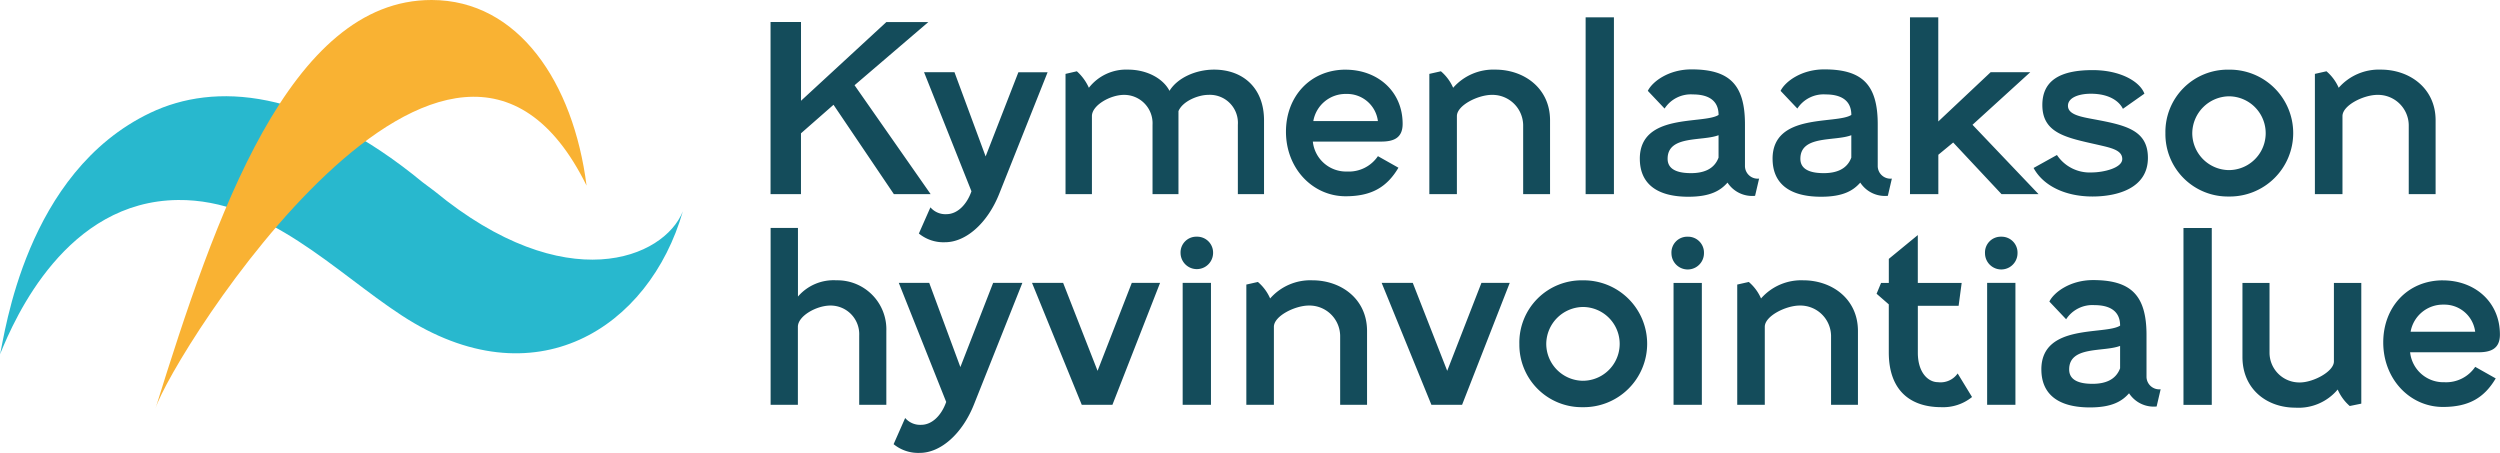 <?xml version="1.0" encoding="UTF-8"?> <svg xmlns:xlink="http://www.w3.org/1999/xlink" xmlns="http://www.w3.org/2000/svg" width="800" height="144.93" viewBox="0 0 358 64.857" aria-hidden="true"><g data-name="Group 895"><g data-name="Group 895"><path data-name="Path 391" d="M97.78 30.266c-2.682 6.724-16.75 12.584-35.548-2.883l-1.7-1.272c-16.482-13.566-29.837-14.312-38.974-9.97C3.6 24.678.697 47.941 0 50.741c2.176-5.388 9.549-21.942 25.488-22.1 12.746-.128 22.472 10.3 32.055 16.543C76.557 57.602 92.98 46.966 97.78 30.266" fill="#28B8CE"></path><path data-name="Path 392" d="M83.994 26.573C82.108 11.803 74.239.019 61.812 0c-20.38-.034-30.97 30.96-39.551 58.5 2.4-7.687 42.375-71.2 61.733-31.923" fill="#F9B233"></path></g><g data-name="Group 896" fill="#144C5B"><path data-name="Path 393" d="M335.444 27.801V16.626c0-1.552 3.04-3.04 5-3.04a4.4 4.4 0 014.49 4.288v9.927h3.847V17.23c0-4.593-3.713-7.26-7.835-7.26a7.651 7.651 0 00-6.042 2.6 6.543 6.543 0 00-1.754-2.363l-1.655.373v17.221zm-21.509-8.743a5.33 5.33 0 015.231-5.266 5.283 5.283 0 110 10.566 5.3 5.3 0 01-5.231-5.3m-3.846 0a8.936 8.936 0 009.082 9.082 9.083 9.083 0 100-18.164 8.916 8.916 0 00-9.082 9.082m-10.433-9.018c-4.593 0-7.191 1.454-7.191 5 0 4.421 4.121 4.76 9.013 5.943 1.351.339 2.431.742 2.431 1.788 0 1.282-2.667 1.925-4.421 1.925a5.625 5.625 0 01-4.932-2.5l-3.345 1.857c1.351 2.5 4.455 4.087 8.439 4.087 3.443 0 7.933-1.115 7.933-5.536 0-4.121-3.443-4.725-8.139-5.6-1.822-.339-3.311-.707-3.311-1.857s1.518-1.724 3.276-1.724c2.77 0 4.121 1.184 4.593 2.161l3.079-2.17c-.639-1.719-3.4-3.374-7.422-3.374m-22.087 17.761v-5.639l2.127-1.754 6.921 7.392h5.3l-9.456-9.93 8.272-7.53h-5.673l-7.5 7.058V2.48h-4.052v25.321zm-16.411-3.006c-2.736 0-3.345-1.046-3.345-2.058 0-3.409 4.932-2.466 7.294-3.374v3.207c-.639 1.719-2.225 2.225-3.949 2.225m-7.324-2.058c0 3.207 1.994 5.437 6.955 5.437 3.139 0 4.593-.879 5.6-2.024a4.222 4.222 0 003.949 1.891l.575-2.466a1.82 1.82 0 01-2.024-1.754v-6.016c0-5.708-2.23-7.869-7.663-7.869-3.276 0-5.6 1.754-6.248 3.075l2.4 2.535a4.482 4.482 0 014.052-2.024c2.058 0 3.679.742 3.679 2.937-2.161 1.38-11.278-.339-11.278 6.277m-11.685 2.058c-2.736 0-3.345-1.046-3.345-2.058 0-3.409 4.932-2.466 7.294-3.374v3.208c-.639 1.719-2.225 2.225-3.949 2.225m-7.324-2.058c0 3.207 1.994 5.437 6.955 5.437 3.139 0 4.593-.879 5.6-2.024a4.222 4.222 0 003.949 1.891l.575-2.466a1.82 1.82 0 01-2.024-1.754v-6.016c0-5.708-2.23-7.869-7.663-7.869-3.276 0-5.6 1.754-6.248 3.075l2.4 2.535a4.482 4.482 0 014.052-2.024c2.058 0 3.679.742 3.679 2.937-2.161 1.38-11.278-.339-11.278 6.277M231.115 2.48h-4.052v25.321h4.052zm-22.487 25.321V16.626c0-1.552 3.04-3.04 5-3.04a4.4 4.4 0 014.489 4.288v9.927h3.851V17.23c0-4.593-3.713-7.26-7.835-7.26a7.651 7.651 0 00-6.042 2.6 6.542 6.542 0 00-1.754-2.363l-1.655.373v17.221zm-15.836-14.348a4.441 4.441 0 014.524 3.885h-9.249a4.687 4.687 0 014.725-3.885m-.1-3.478c-5.03 0-8.542 3.817-8.542 8.881 0 5.3 3.851 9.249 8.542 9.249 3.679 0 5.909-1.282 7.564-4.087l-2.937-1.655a5.024 5.024 0 01-4.421 2.2 4.79 4.79 0 01-4.9-4.288h9.76c1.655 0 3.1-.4 3.1-2.535 0-4.691-3.615-7.761-8.173-7.761m-40.104 17.822h3.782V16.626c0-1.552 2.633-3.04 4.593-3.04a4.068 4.068 0 014.087 4.288v9.927h3.713V15.914c.609-1.454 2.869-2.328 4.254-2.328a4.013 4.013 0 014.251 4.284v9.927h3.748V17.23c0-4.661-3.04-7.26-7.157-7.26-2.667 0-5.266 1.213-6.381 3.04-.879-1.724-3.173-3.04-5.943-3.04a6.759 6.759 0 00-5.6 2.6 7.045 7.045 0 00-1.724-2.363l-1.621.373v17.221zm-15.9-17.457h-4.357l6.788 17.049c-.673 1.925-2.024 3.276-3.581 3.276a2.821 2.821 0 01-2.294-.977l-1.655 3.748a5.547 5.547 0 003.748 1.248c2.972 0 6.076-2.7 7.766-6.955l6.921-17.388h-4.185l-4.691 12.054zm-26.34-7.191v24.648h4.357v-8.709l4.661-4.087 8.645 12.8h5.266l-10.9-15.6 10.57-9.048h-6.012l-12.225 11.274V3.153z" fill="#144C5B"></path><path data-name="Path 394" d="M349.925 43.624a4.441 4.441 0 014.524 3.885H345.2a4.7 4.7 0 014.725-3.885m-.1-3.478c-5.03 0-8.542 3.817-8.542 8.881 0 5.3 3.851 9.249 8.542 9.249 3.679 0 5.909-1.282 7.564-4.087l-2.937-1.655a5.024 5.024 0 01-4.421 2.2 4.79 4.79 0 01-4.9-4.288h9.76c1.655 0 3.1-.4 3.1-2.535 0-4.691-3.615-7.761-8.173-7.761m-15.6.368v11.243c0 1.454-2.972 3.006-4.863 3.006a4.267 4.267 0 01-4.357-4.288v-9.961h-3.877v10.6c0 4.627 3.512 7.26 7.564 7.26a7.321 7.321 0 006.076-2.6 6.523 6.523 0 001.724 2.363l1.655-.339V40.513zm-17.491-7.864h-4.052v25.321h4.052zm-17.076 22.31c-2.736 0-3.345-1.046-3.345-2.058 0-3.409 4.932-2.466 7.294-3.374v3.207c-.639 1.719-2.225 2.225-3.949 2.225m-7.324-2.058c0 3.207 1.994 5.437 6.955 5.437 3.139 0 4.593-.879 5.6-2.024a4.222 4.222 0 003.949 1.891l.575-2.466a1.82 1.82 0 01-2.024-1.754v-6.012c0-5.708-2.23-7.869-7.663-7.869-3.276 0-5.6 1.754-6.248 3.075l2.4 2.535a4.482 4.482 0 014.052-2.024c2.058 0 3.679.742 3.679 2.937-2.161 1.375-11.278-.344-11.278 6.273m-5.742-19.009a2.258 2.258 0 00-2.328 2.363 2.328 2.328 0 104.656 0 2.278 2.278 0 00-2.328-2.363m2.029 6.616h-4.052v17.457h4.052zm-18.135 3.075v6.886c0 5.334 2.972 7.835 7.53 7.835a6.559 6.559 0 004.391-1.454l-2.058-3.374a2.986 2.986 0 01-2.834 1.248c-1.351 0-2.869-1.316-2.869-4.219V43.79h5.84l.437-3.276h-6.282v-6.852l-4.151 3.409v3.443h-1.109l-.643 1.552zm-17.757 14.382V46.795c0-1.552 3.04-3.04 5-3.04a4.4 4.4 0 014.489 4.288v9.927h3.851V47.4c0-4.593-3.713-7.26-7.835-7.26a7.651 7.651 0 00-6.042 2.6 6.543 6.543 0 00-1.754-2.363l-1.655.373v17.221zm-11.038-24.072a2.258 2.258 0 00-2.328 2.363 2.328 2.328 0 004.656 0 2.278 2.278 0 00-2.328-2.363m2.024 6.616h-4.052V57.97h4.052zm-22.28 8.714a5.33 5.33 0 015.231-5.266 5.283 5.283 0 110 10.566 5.3 5.3 0 01-5.231-5.3m-3.851 0a8.936 8.936 0 009.082 9.082 9.083 9.083 0 100-18.164 8.916 8.916 0 00-9.085 9.079M202.31 40.51h-4.455l7.122 17.457h4.394l6.823-17.457h-4.053l-4.9 12.594zm-19.888 17.457V46.795c0-1.552 3.04-3.04 5-3.04a4.4 4.4 0 014.489 4.288v9.927h3.851V47.4c0-4.593-3.713-7.26-7.835-7.26a7.651 7.651 0 00-6.042 2.6 6.543 6.543 0 00-1.754-2.363l-1.655.373v17.221zm-11.037-24.073a2.258 2.258 0 00-2.328 2.363 2.329 2.329 0 004.657 0 2.281 2.281 0 00-2.328-2.363m2.024 6.616h-4.052v17.457h4.052zm-21.17 0h-4.455l7.122 17.457h4.391l6.823-17.457h-4.05l-4.9 12.594zm-19.176 0h-4.357l6.788 17.049c-.673 1.925-2.024 3.276-3.581 3.276a2.821 2.821 0 01-2.294-.977l-1.655 3.748a5.547 5.547 0 003.748 1.248c2.972 0 6.076-2.7 7.766-6.955l6.921-17.388h-4.185l-4.691 12.054zm-18.808 17.457V46.795c0-1.552 2.667-3.04 4.661-3.04a4.1 4.1 0 014.121 4.288v9.927h3.885V47.4a7.019 7.019 0 00-7.157-7.26 6.724 6.724 0 00-5.5 2.328v-9.824h-3.915v25.321h3.9z" fill="#144C5B"></path></g></g></svg> 
